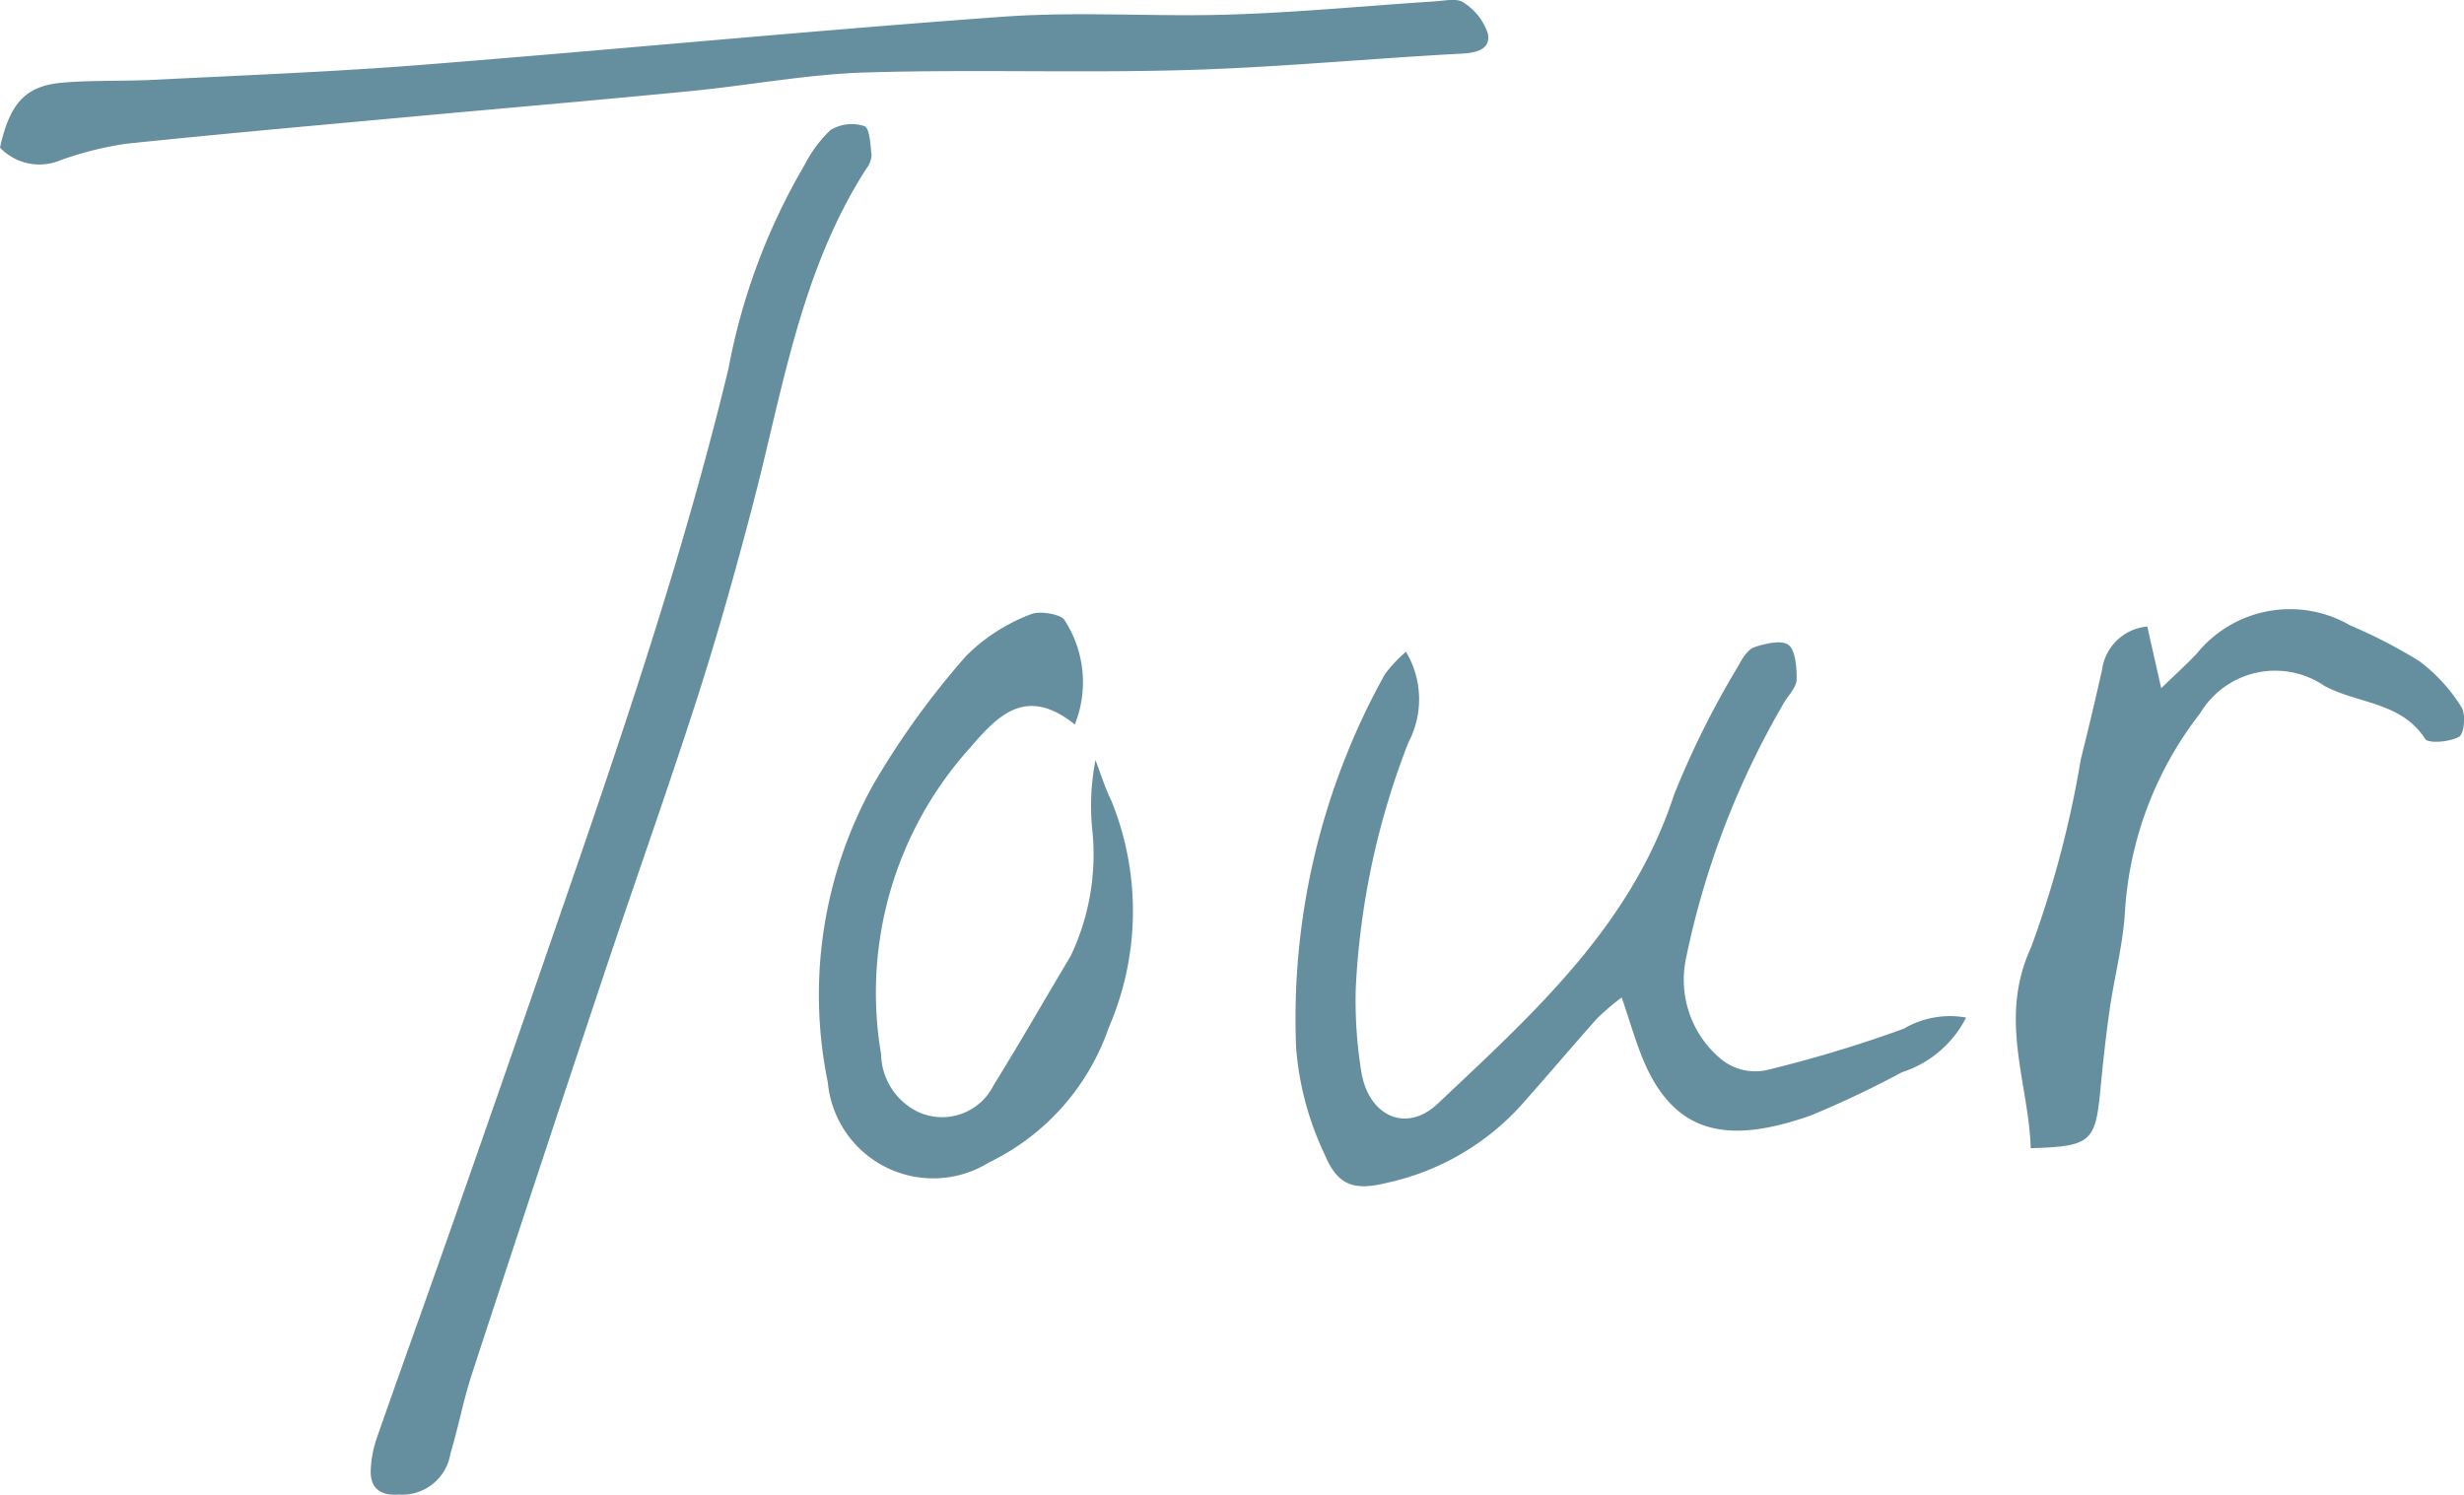 <svg id="tour" xmlns="http://www.w3.org/2000/svg" width="50.554" height="30.671" viewBox="0 0 50.554 30.671">
  <path id="Path_33" data-name="Path 33" d="M353.986,91.016a1.9,1.9,0,0,1,.051,1.861,15.928,15.928,0,0,0-1.081,5.05,9.139,9.139,0,0,0,.111,1.688c.138.92.915,1.295,1.574.672,1.951-1.844,3.968-3.641,4.846-6.338a18.244,18.244,0,0,1,1.329-2.66c.075-.144.188-.324.323-.368.226-.074.562-.153.7-.042s.165.455.163.7c0,.146-.137.3-.231.435a17.273,17.273,0,0,0-2.036,5.279,2.118,2.118,0,0,0,.708,2.076,1.118,1.118,0,0,0,.91.239,26.243,26.243,0,0,0,2.847-.857,1.878,1.878,0,0,1,1.279-.229,2.242,2.242,0,0,1-1.315,1.122,20.535,20.535,0,0,1-1.878.89c-1.658.58-2.8.43-3.455-1.2-.148-.369-.258-.753-.418-1.224a5,5,0,0,0-.5.425c-.531.595-1.045,1.205-1.575,1.8a5.213,5.213,0,0,1-2.721,1.574c-.694.173-1.027.071-1.3-.58a6.2,6.2,0,0,1-.585-2.195,14.528,14.528,0,0,1,1.826-7.663A2.994,2.994,0,0,1,353.986,91.016Z" transform="translate(-325.14 -77.643)" fill="#658f9f"/>
  <path id="Path_34" data-name="Path 34" d="M306.689,93.394c-.358.029-.59-.113-.578-.495a2.3,2.3,0,0,1,.129-.676c.491-1.409,1-2.813,1.493-4.22q.908-2.582,1.8-5.168c1.431-4.142,2.887-8.274,3.918-12.544a12.964,12.964,0,0,1,1.563-4.182,2.631,2.631,0,0,1,.53-.713.838.838,0,0,1,.695-.082c.112.042.124.388.148.6a.491.491,0,0,1-.108.275c-1.362,2.119-1.719,4.574-2.341,6.943-.345,1.314-.712,2.625-1.128,3.918-.608,1.891-1.277,3.763-1.906,5.648q-1.37,4.107-2.717,8.223c-.175.534-.278,1.092-.44,1.63A1,1,0,0,1,306.689,93.394Z" transform="translate(-298.505 -62.727)" fill="#658f9f"/>
  <path id="Path_35" data-name="Path 35" d="M287.837,62.185c.2-.91.523-1.267,1.275-1.332.629-.055,1.265-.027,1.9-.06,1.825-.093,3.653-.162,5.474-.306,3.978-.314,7.951-.7,11.931-.988,1.555-.112,3.125.006,4.686-.045,1.394-.045,2.785-.18,4.178-.27.2-.013.45-.071.583.024a1.2,1.2,0,0,1,.5.639c.06.312-.214.392-.531.409-1.883.1-3.762.282-5.646.337-2.195.064-4.394-.017-6.589.05-1.19.036-2.373.262-3.561.379-1.816.178-3.634.335-5.451.5-2.052.19-4.106.369-6.156.583a6.96,6.96,0,0,0-1.353.339A1.115,1.115,0,0,1,287.837,62.185Z" transform="translate(-287.837 -59.156)" fill="#658f9f"/>
  <path id="Path_36" data-name="Path 36" d="M333.462,91.653c-1.013-.812-1.592-.166-2.151.48a7.506,7.506,0,0,0-1.824,6.284,1.345,1.345,0,0,0,.775,1.193,1.18,1.18,0,0,0,1.533-.553c.542-.875,1.054-1.77,1.582-2.654a4.847,4.847,0,0,0,.44-2.62,4.917,4.917,0,0,1,.069-1.4c.107.278.194.568.326.835a6.012,6.012,0,0,1-.055,4.658,4.808,4.808,0,0,1-2.455,2.763,2.171,2.171,0,0,1-3.308-1.645,8.9,8.9,0,0,1,.924-6.093,16.729,16.729,0,0,1,1.918-2.659,3.753,3.753,0,0,1,1.314-.847c.188-.087.658,0,.709.129A2.334,2.334,0,0,1,333.462,91.653Z" transform="translate(-311.41 -76.787)" fill="#658f9f"/>
  <path id="Path_37" data-name="Path 37" d="M389.894,89.548l.286,1.266c.288-.28.519-.488.732-.714a2.461,2.461,0,0,1,3.148-.574,10.432,10.432,0,0,1,1.416.732,3.474,3.474,0,0,1,.859.936c.1.145.063.553-.042.614-.19.11-.634.149-.7.042-.495-.763-1.391-.715-2.07-1.088a1.793,1.793,0,0,0-2.542.562,7.375,7.375,0,0,0-1.549,4.137c-.047.657-.218,1.3-.312,1.96-.08.558-.139,1.119-.193,1.681-.1,1.019-.2,1.115-1.424,1.15-.047-1.369-.671-2.658.01-4.13a21.382,21.382,0,0,0,1.016-3.843c.152-.613.3-1.229.437-1.845A1.028,1.028,0,0,1,389.894,89.548Z" transform="translate(-345.838 -76.692)" fill="#658f9f"/>
</svg>
